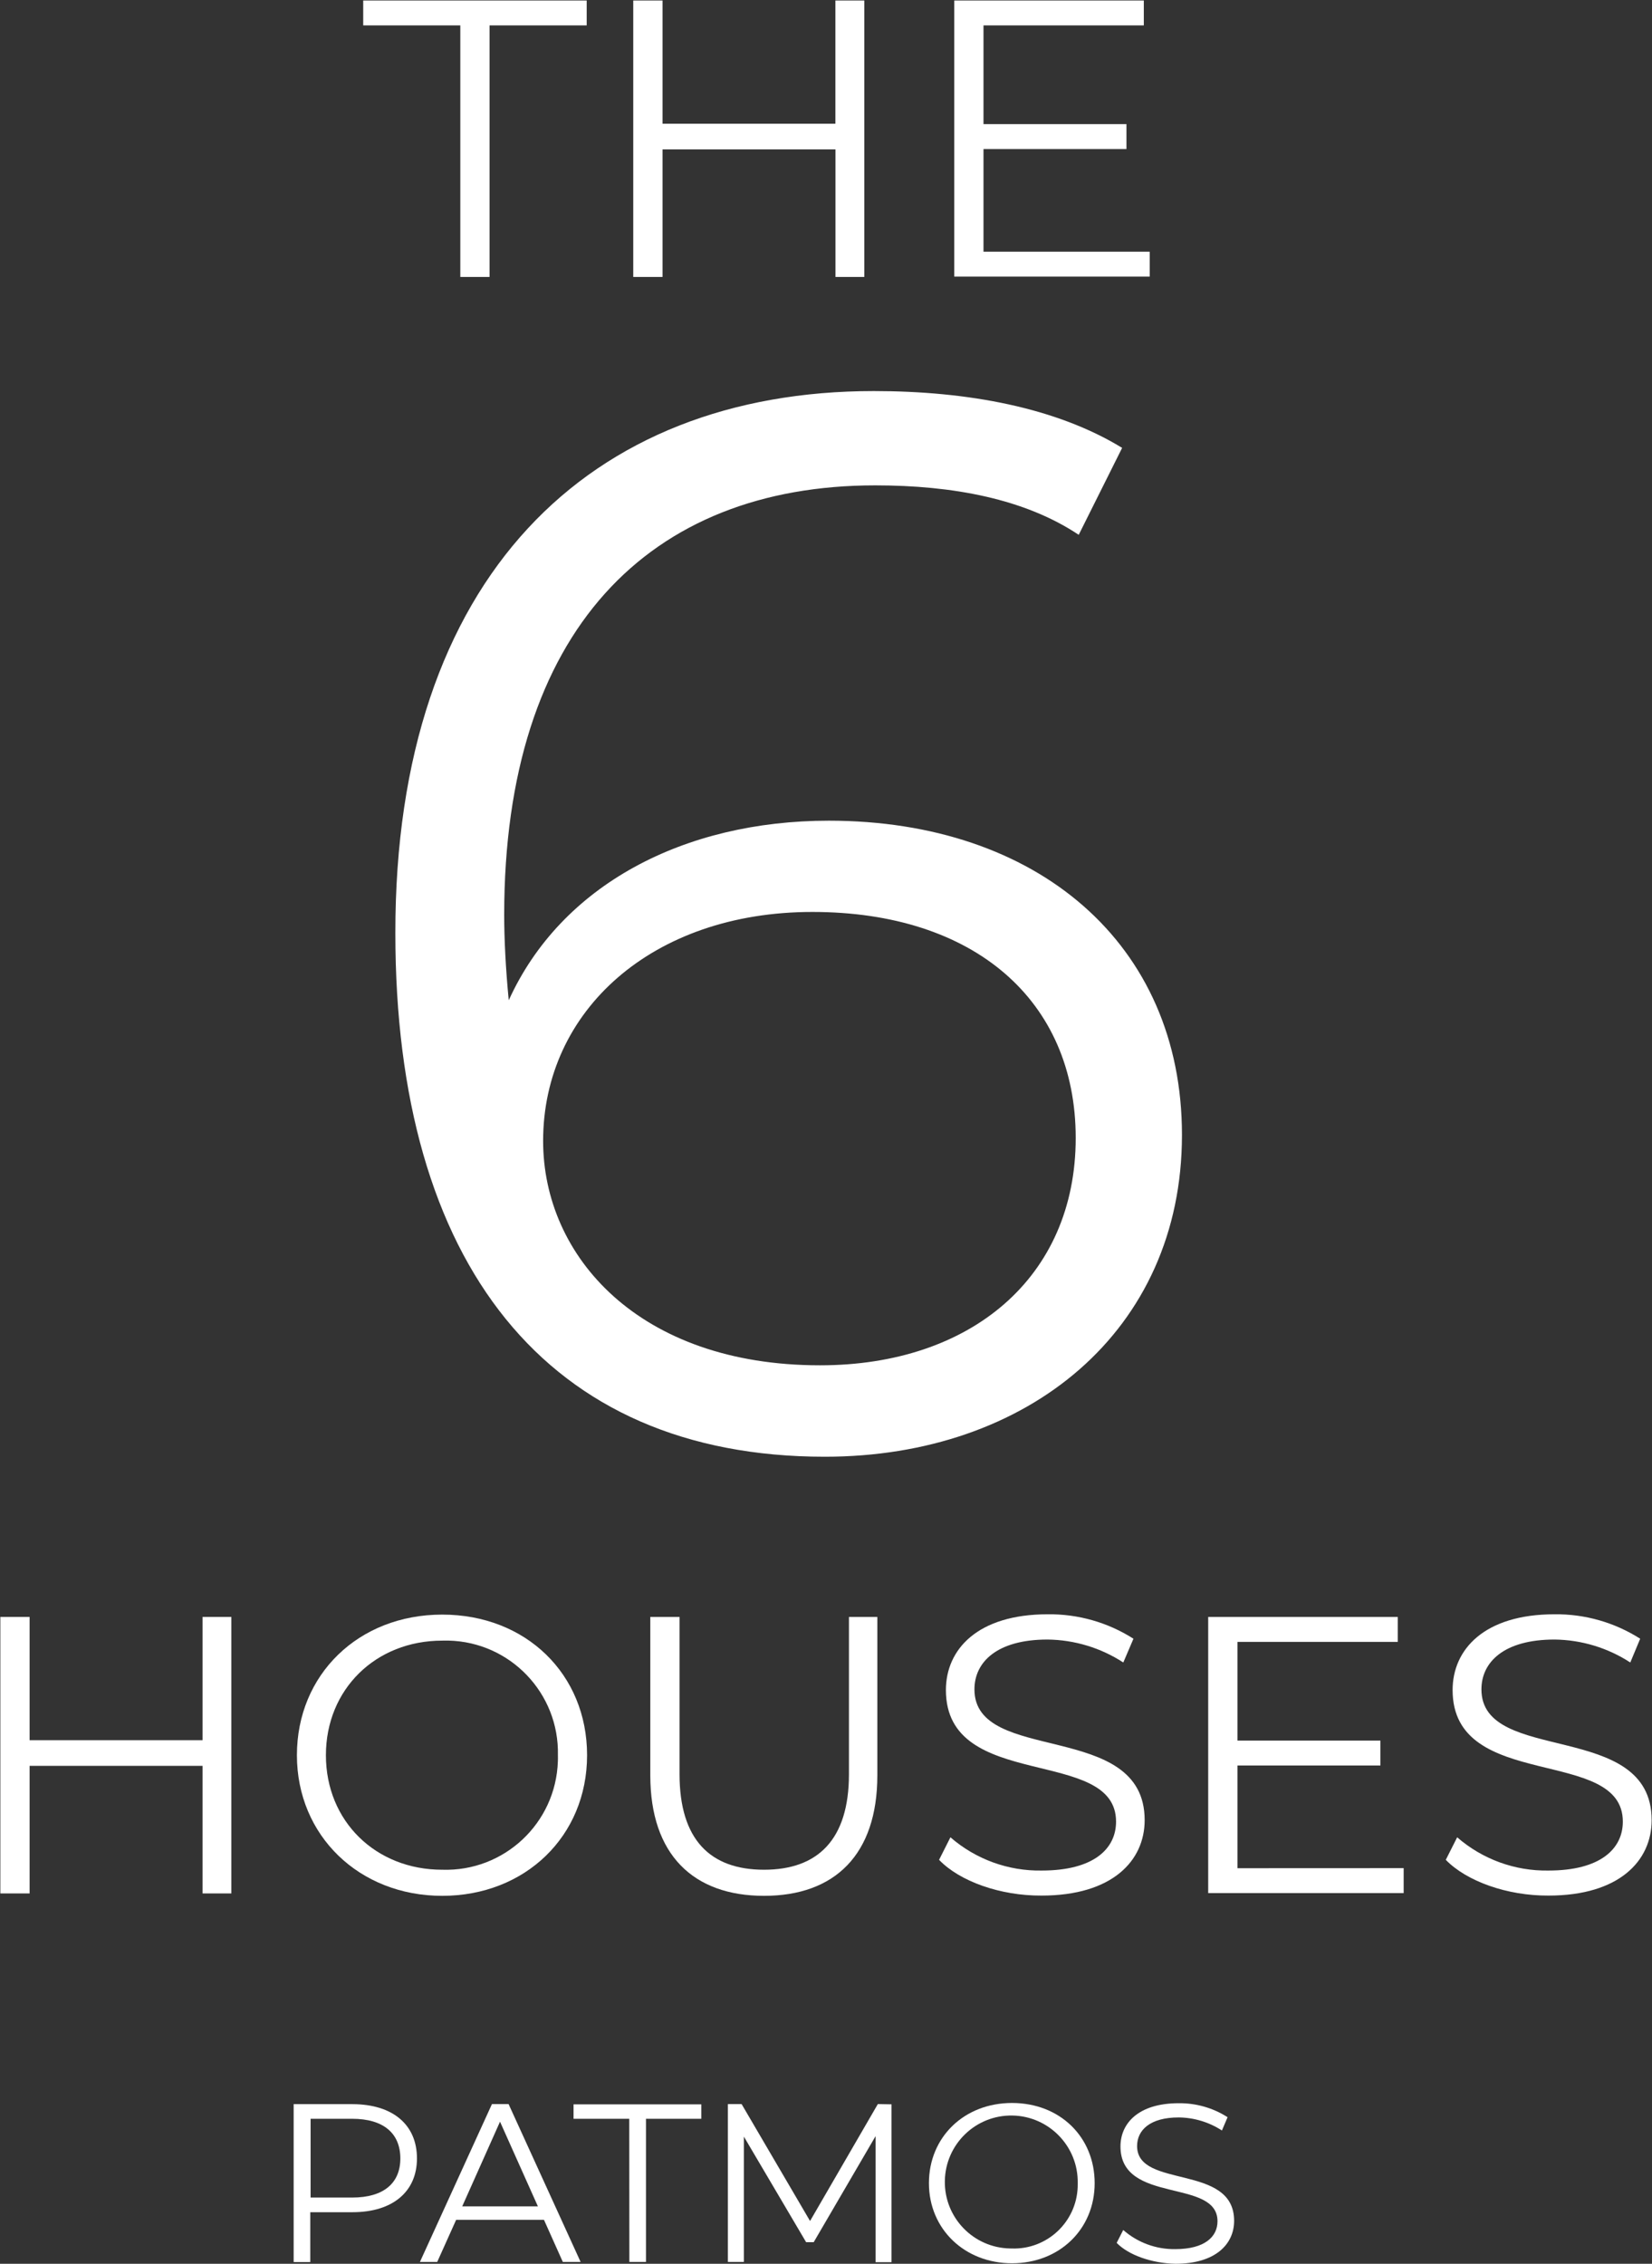 <?xml version="1.0" encoding="UTF-8" standalone="no"?>
<!DOCTYPE svg PUBLIC "-//W3C//DTD SVG 1.1//EN" "http://www.w3.org/Graphics/SVG/1.1/DTD/svg11.dtd">
<svg version="1.1" xmlns="http://www.w3.org/2000/svg" xmlns:xlink="http://www.w3.org/1999/xlink" preserveAspectRatio="xMidYMid meet" viewBox="0 0 467.2 640" width="467.2" height="640"><rect x="0" y="0" width="467.2" height="640" fill="#333333" stroke="none"/><defs><path d="M87.75 625.42C87.75 626.36 87.75 631.06 87.75 639.51L83.05 639.51C83.05 612.73 83.05 597.85 83.05 594.87C93.06 594.87 98.62 594.87 99.74 594.87C111.06 594.92 117.92 600.65 117.92 610.22C117.92 619.61 111.06 625.42 99.71 625.42C98.92 625.42 94.93 625.42 87.75 625.42ZM87.84 599.01C87.84 601.24 87.84 619.05 87.84 621.28C94.9 621.28 98.81 621.28 99.6 621.28C108.49 621.28 113.22 617.21 113.22 610.22C113.22 603.17 108.52 599.01 99.6 599.01C98.81 599.01 94.9 599.01 87.84 599.01Z" id="d3aYJKFme5"></path><path d="M87.75 625.42C87.75 626.36 87.75 631.06 87.75 639.51L83.05 639.51C83.05 612.73 83.05 597.85 83.05 594.87C93.06 594.87 98.62 594.87 99.74 594.87C111.06 594.92 117.92 600.65 117.92 610.22C117.92 619.61 111.06 625.42 99.71 625.42C98.92 625.42 94.93 625.42 87.75 625.42ZM87.84 599.01C87.84 601.24 87.84 619.05 87.84 621.28C94.9 621.28 98.81 621.28 99.6 621.28C108.49 621.28 113.22 617.21 113.22 610.22C113.22 603.17 108.52 599.01 99.6 599.01C98.81 599.01 94.9 599.01 87.84 599.01Z" id="b2HH6tLJl"></path><path d="M129 627.58L123.65 639.48L118.76 639.48L139.13 594.85L143.83 594.85L164.2 639.48L159.17 639.48L153.84 627.58L129 627.58ZM141.41 599.83L130.72 623.77L152.12 623.77L141.41 599.83Z" id="b5bnVuf5Hn"></path><path d="M129 627.58L123.65 639.48L118.76 639.48L139.13 594.85L143.83 594.85L164.2 639.48L159.17 639.48L153.84 627.58L129 627.58ZM141.41 599.83L130.72 623.77L152.12 623.77L141.41 599.83Z" id="c2eO07N1cB"></path><path d="M162.2 599.01L162.2 594.92L198.34 594.92L198.34 599.01L182.69 599.01L182.69 639.48L177.99 639.48L177.96 599.01L162.2 599.01Z" id="ddBnMztAM"></path><path d="M162.2 599.01L162.2 594.92L198.34 594.92L198.34 599.01L182.69 599.01L182.69 639.48L177.99 639.48L177.96 599.01L162.2 599.01Z" id="aorCFXDB5"></path><path d="M252.13 639.55L247.62 639.55L247.62 603.92L230.12 633.9L227.98 633.9L210.37 604.04L210.37 639.48L205.85 639.48L205.85 594.85L209.73 594.85L229.09 627.91L248.26 594.85L252.13 594.92L252.13 639.55Z" id="b1qxpbmO08"></path><path d="M252.13 639.55L247.62 639.55L247.62 603.92L230.12 633.9L227.98 633.9L210.37 604.04L210.37 639.48L205.85 639.48L205.85 594.85L209.73 594.85L229.09 627.91L248.26 594.85L252.13 594.92L252.13 639.55Z" id="b1La2A7TmQ"></path><path d="M309.58 617.21C309.58 630.28 299.57 639.86 286.2 639.86C272.83 639.86 262.71 630.21 262.71 617.21C262.71 604.23 272.64 594.54 286.2 594.54C299.76 594.54 309.58 604.15 309.58 617.21ZM267.21 616.56C267.02 626.94 275.28 635.49 285.67 635.67C285.82 635.68 285.98 635.68 286.13 635.68C296.09 636.02 304.44 628.23 304.78 618.26C304.79 617.91 304.79 617.56 304.79 617.21C304.97 606.84 296.7 598.28 286.32 598.09C275.94 597.91 267.39 606.18 267.21 616.56Z" id="d5uEVwMr2d"></path><path d="M309.58 617.21C309.58 630.28 299.57 639.86 286.2 639.86C272.83 639.86 262.71 630.21 262.71 617.21C262.71 604.23 272.64 594.54 286.2 594.54C299.76 594.54 309.58 604.15 309.58 617.21ZM267.21 616.56C267.02 626.94 275.28 635.49 285.67 635.67C285.82 635.68 285.98 635.68 286.13 635.68C296.09 636.02 304.44 628.23 304.78 618.26C304.79 617.91 304.79 617.56 304.79 617.21C304.97 606.84 296.7 598.28 286.32 598.09C275.94 597.91 267.39 606.18 267.21 616.56Z" id="a1JJ9psKns"></path><path d="M332.37 635.86C340.7 635.86 344.32 632.37 344.32 627.98C344.32 615.73 316.88 623.28 316.88 606.83C316.88 600.28 321.98 594.61 333.33 594.61C338.23 594.55 343.03 595.92 347.17 598.56C347.01 598.94 345.73 601.95 345.57 602.32C341.92 599.95 337.68 598.67 333.33 598.63C325.2 598.63 321.58 602.25 321.58 606.72C321.58 618.93 349.02 611.56 349.02 627.86C349.02 634.42 343.8 640 332.42 640C325.67 639.86 319.11 637.51 315.8 634.09C316.17 633.36 317.47 630.81 317.66 630.45C321.72 634.01 326.96 635.94 332.37 635.86Z" id="da0DqF5S7"></path><path d="M332.37 635.86C340.7 635.86 344.32 632.37 344.32 627.98C344.32 615.73 316.88 623.28 316.88 606.83C316.88 600.28 321.98 594.61 333.33 594.61C338.23 594.55 343.03 595.92 347.17 598.56C347.01 598.94 345.73 601.95 345.57 602.32C341.92 599.95 337.68 598.67 333.33 598.63C325.2 598.63 321.58 602.25 321.58 606.72C321.58 618.93 349.02 611.56 349.02 627.86C349.02 634.42 343.8 640 332.42 640C325.67 639.86 319.11 637.51 315.8 634.09C316.17 633.36 317.47 630.81 317.66 630.45C321.72 634.01 326.96 635.94 332.37 635.86Z" id="a3ToOO5FnW"></path><path d="M65.43 535.3L57.29 535.3L57.29 499.23L8.37 499.23L8.37 535.3L0.1 535.3L0.1 457.13L8.37 457.13L8.37 491.98L57.29 491.98L57.29 457.13L65.43 457.13L65.43 535.3Z" id="b6koqvcGE"></path><path d="M65.43 535.3L57.29 535.3L57.29 499.23L8.37 499.23L8.37 535.3L0.1 535.3L0.1 457.13L8.37 457.13L8.37 491.98L57.29 491.98L57.29 457.13L65.43 457.13L65.43 535.3Z" id="b6o79XbJg"></path><path d="M166.03 496.22C166.03 519.13 148.51 535.98 125.06 535.98C101.62 535.98 83.97 518.98 83.97 496.22C83.97 473.43 101.38 456.47 125.06 456.47C148.75 456.47 166.03 473.31 166.03 496.22ZM125.06 463.83C106.26 463.83 92.17 477.57 92.17 496.22C92.17 514.88 106.26 528.6 125.06 528.6C142.56 529.17 157.2 515.46 157.77 497.96C157.79 497.38 157.8 496.8 157.78 496.22C158.18 478.72 144.32 464.22 126.83 463.82C126.24 463.81 125.65 463.81 125.06 463.83Z" id="l1fjOtx0t4"></path><path d="M166.03 496.22C166.03 519.13 148.51 535.98 125.06 535.98C101.62 535.98 83.97 518.98 83.97 496.22C83.97 473.43 101.38 456.47 125.06 456.47C148.75 456.47 166.03 473.31 166.03 496.22ZM125.06 463.83C106.26 463.83 92.17 477.57 92.17 496.22C92.17 514.88 106.26 528.6 125.06 528.6C142.56 529.17 157.2 515.46 157.77 497.96C157.79 497.38 157.8 496.8 157.78 496.22C158.18 478.72 144.32 464.22 126.83 463.82C126.24 463.81 125.65 463.81 125.06 463.83Z" id="c12R20gkhj"></path><path d="M192.18 457.13C192.18 483.8 192.18 498.61 192.18 501.58C192.18 520.11 200.87 528.6 216.08 528.6C231.27 528.6 240.09 520.11 240.09 501.58C240.09 498.61 240.09 483.8 240.09 457.13C240.89 457.13 247.32 457.13 248.12 457.13C248.12 484 248.12 498.92 248.12 501.91C248.12 524.34 236.07 535.98 216.08 535.98C196.08 535.98 183.91 524.34 183.91 501.91C183.91 495.93 183.91 481.01 183.91 457.13C185.56 457.13 191.35 457.13 192.18 457.13Z" id="bAxeCaWe"></path><path d="M192.18 457.13C192.18 483.8 192.18 498.61 192.18 501.58C192.18 520.11 200.87 528.6 216.08 528.6C231.27 528.6 240.09 520.11 240.09 501.58C240.09 498.61 240.09 483.8 240.09 457.13C240.89 457.13 247.32 457.13 248.12 457.13C248.12 484 248.12 498.92 248.12 501.91C248.12 524.34 236.07 535.98 216.08 535.98C196.08 535.98 183.91 524.34 183.91 501.91C183.91 495.93 183.91 481.01 183.91 457.13C185.56 457.13 191.35 457.13 192.18 457.13Z" id="f6muJ7Of1"></path><path d="M294.63 528.83C309.27 528.83 315.63 522.7 315.63 515C315.63 493.55 267.51 506.73 267.51 477.8C267.51 466.32 276.45 456.38 296.32 456.38C304.9 456.28 313.32 458.68 320.55 463.29C320.26 463.96 317.97 469.34 317.68 470.01C311.3 465.86 303.87 463.61 296.25 463.52C281.95 463.52 275.58 469.89 275.58 477.61C275.58 499.04 323.72 486.1 323.72 514.58C323.72 526.08 314.56 535.91 294.56 535.91C282.84 535.98 271.35 531.84 265.58 525.8C266.22 524.53 268.48 520.07 268.79 519.43C275.95 525.65 285.16 529 294.63 528.83Z" id="bNkWk35yE"></path><path d="M294.63 528.83C309.27 528.83 315.63 522.7 315.63 515C315.63 493.55 267.51 506.73 267.51 477.8C267.51 466.32 276.45 456.38 296.32 456.38C304.9 456.28 313.32 458.68 320.55 463.29C320.26 463.96 317.97 469.34 317.68 470.01C311.3 465.86 303.87 463.61 296.25 463.52C281.95 463.52 275.58 469.89 275.58 477.61C275.58 499.04 323.72 486.1 323.72 514.58C323.72 526.08 314.56 535.91 294.56 535.91C282.84 535.98 271.35 531.84 265.58 525.8C266.22 524.53 268.48 520.07 268.79 519.43C275.95 525.65 285.16 529 294.63 528.83Z" id="b9V9l0PuW"></path><path d="M396.97 535.2L341.69 535.2L341.69 457.13L395.3 457.13L395.3 464.18L349.96 464.18L349.96 492.09L390.39 492.09L390.39 499.13L349.96 499.13L349.96 528.17L396.97 528.15L396.97 535.2Z" id="aiRFs25Wy"></path><path d="M396.97 535.2L341.69 535.2L341.69 457.13L395.3 457.13L395.3 464.18L349.96 464.18L349.96 492.09L390.39 492.09L390.39 499.13L349.96 499.13L349.96 528.17L396.97 528.15L396.97 535.2Z" id="g1Llqb4K1e"></path><path d="M437.94 528.83C452.59 528.83 458.95 522.7 458.95 515C458.95 493.55 410.81 506.73 410.81 477.8C410.81 466.32 419.76 456.38 439.64 456.38C448.21 456.28 456.62 458.68 463.86 463.29C463.58 463.96 461.34 469.34 461.06 470.01C454.69 465.86 447.25 463.61 439.64 463.52C425.33 463.52 418.96 469.89 418.96 477.61C418.96 499.04 467.1 486.1 467.1 514.58C467.1 526.08 457.93 535.91 437.94 535.91C426.23 535.98 414.73 531.84 408.88 525.8C409.52 524.53 411.78 520.07 412.1 519.43C419.26 525.65 428.47 529 437.94 528.83Z" id="c1EKjHiNRb"></path><path d="M437.94 528.83C452.59 528.83 458.95 522.7 458.95 515C458.95 493.55 410.81 506.73 410.81 477.8C410.81 466.32 419.76 456.38 439.64 456.38C448.21 456.28 456.62 458.68 463.86 463.29C463.58 463.96 461.34 469.34 461.06 470.01C454.69 465.86 447.25 463.61 439.64 463.52C425.33 463.52 418.96 469.89 418.96 477.61C418.96 499.04 467.1 486.1 467.1 514.58C467.1 526.08 457.93 535.91 437.94 535.91C426.23 535.98 414.73 531.84 408.88 525.8C409.52 524.53 411.78 520.07 412.1 519.43C419.26 525.65 428.47 529 437.94 528.83Z" id="b5oZghkU1z"></path><path d="M102.72 7.18L102.72 0.14L165.92 0.14L165.92 7.18L138.45 7.18L138.45 78.3L130.18 78.3L130.18 7.18L102.72 7.18Z" id="abS9l16yy"></path><path d="M102.72 7.18L102.72 0.14L165.92 0.14L165.92 7.18L138.45 7.18L138.45 78.3L130.18 78.3L130.18 7.18L102.72 7.18Z" id="a2WGdamnpW"></path><path d="M244.44 78.3L236.28 78.3L236.28 42.24L187.37 42.24L187.37 78.3L179.09 78.3L179.09 0.14L187.37 0.14L187.37 34.98L236.26 34.98L236.26 0.14L244.44 0.14L244.44 78.3Z" id="kpUa8bBLl"></path><path d="M244.44 78.3L236.28 78.3L236.28 42.24L187.37 42.24L187.37 78.3L179.09 78.3L179.09 0.14L187.37 0.14L187.37 34.98L236.26 34.98L236.26 0.14L244.44 0.14L244.44 78.3Z" id="b3Igbcyn7"></path><path d="M325.15 78.2L269.87 78.2L269.87 0.14L323.48 0.14L323.48 7.18L278.14 7.18L278.14 35.09L318.57 35.09L318.57 42.14L278.14 42.14L278.14 71.16L325.15 71.16L325.15 78.2Z" id="bSFIXEpTL"></path><path d="M325.15 78.2L269.87 78.2L269.87 0.14L323.48 0.14L323.48 7.18L278.14 7.18L278.14 35.09L318.57 35.09L318.57 42.14L278.14 42.14L278.14 71.16L325.15 71.16L325.15 78.2Z" id="c286loJ8lu"></path><path d="M111.81 263.82C111.71 163.04 166.72 110.56 247.1 110.56C273.77 110.56 298.79 115.26 317.35 126.62C316.12 129.08 306.3 148.74 305.07 151.2C289.85 141.05 269.52 137.22 247.53 137.22C183.63 137.22 142.59 178.26 142.59 258.66C142.59 265.42 143.01 273.91 143.88 282.79C158.68 250.2 193.38 232.02 234.42 232.02C293.22 232.02 334.27 266.69 334.27 320.87C334.27 376.29 290.69 411.84 233.25 411.84C154.54 411.84 111.81 357.26 111.81 263.82ZM153.6 322.56C153.6 355.14 180.67 385.99 231.88 385.99C274.62 386.01 304.22 361.06 304.22 321.72C304.22 282.79 275.46 257.82 229.75 257.82C184.47 257.82 153.6 285.74 153.6 322.56Z" id="aTsyDLOQo"></path><path d="M111.81 263.82C111.71 163.04 166.72 110.56 247.1 110.56C273.77 110.56 298.79 115.26 317.35 126.62C316.12 129.08 306.3 148.74 305.07 151.2C289.85 141.05 269.52 137.22 247.53 137.22C183.63 137.22 142.59 178.26 142.59 258.66C142.59 265.42 143.01 273.91 143.88 282.79C158.68 250.2 193.38 232.02 234.42 232.02C293.22 232.02 334.27 266.69 334.27 320.87C334.27 376.29 290.69 411.84 233.25 411.84C154.54 411.84 111.81 357.26 111.81 263.82ZM153.6 322.56C153.6 355.14 180.67 385.99 231.88 385.99C274.62 386.01 304.22 361.06 304.22 321.72C304.22 282.79 275.46 257.82 229.75 257.82C184.47 257.82 153.6 285.74 153.6 322.56Z" id="b5bV0M1hhY"></path></defs><g><g><g><use xlink:href="#d3aYJKFme5" opacity="1" fill="#ffffff" fill-opacity="1"></use><g><use xlink:href="#d3aYJKFme5" opacity="1" fill-opacity="0" stroke="#000000" stroke-width="1" stroke-opacity="0"></use></g></g><g><use xlink:href="#b2HH6tLJl" opacity="1" fill="#000000" fill-opacity="0"></use><g><use xlink:href="#b2HH6tLJl" opacity="1" fill-opacity="0" stroke="#000000" stroke-width="1" stroke-opacity="0"></use></g></g><g><use xlink:href="#b5bnVuf5Hn" opacity="1" fill="#ffffff" fill-opacity="1"></use><g><use xlink:href="#b5bnVuf5Hn" opacity="1" fill-opacity="0" stroke="#000000" stroke-width="1" stroke-opacity="0"></use></g></g><g><use xlink:href="#c2eO07N1cB" opacity="1" fill="#000000" fill-opacity="0"></use><g><use xlink:href="#c2eO07N1cB" opacity="1" fill-opacity="0" stroke="#000000" stroke-width="1" stroke-opacity="0"></use></g></g><g><use xlink:href="#ddBnMztAM" opacity="1" fill="#ffffff" fill-opacity="1"></use><g><use xlink:href="#ddBnMztAM" opacity="1" fill-opacity="0" stroke="#000000" stroke-width="1" stroke-opacity="0"></use></g></g><g><use xlink:href="#aorCFXDB5" opacity="1" fill="#000000" fill-opacity="0"></use><g><use xlink:href="#aorCFXDB5" opacity="1" fill-opacity="0" stroke="#000000" stroke-width="1" stroke-opacity="0"></use></g></g><g><use xlink:href="#b1qxpbmO08" opacity="1" fill="#ffffff" fill-opacity="1"></use><g><use xlink:href="#b1qxpbmO08" opacity="1" fill-opacity="0" stroke="#000000" stroke-width="1" stroke-opacity="0"></use></g></g><g><use xlink:href="#b1La2A7TmQ" opacity="1" fill="#000000" fill-opacity="0"></use><g><use xlink:href="#b1La2A7TmQ" opacity="1" fill-opacity="0" stroke="#000000" stroke-width="1" stroke-opacity="0"></use></g></g><g><use xlink:href="#d5uEVwMr2d" opacity="1" fill="#ffffff" fill-opacity="1"></use><g><use xlink:href="#d5uEVwMr2d" opacity="1" fill-opacity="0" stroke="#000000" stroke-width="1" stroke-opacity="0"></use></g></g><g><use xlink:href="#a1JJ9psKns" opacity="1" fill="#000000" fill-opacity="0"></use><g><use xlink:href="#a1JJ9psKns" opacity="1" fill-opacity="0" stroke="#000000" stroke-width="1" stroke-opacity="0"></use></g></g><g><use xlink:href="#da0DqF5S7" opacity="1" fill="#ffffff" fill-opacity="1"></use><g><use xlink:href="#da0DqF5S7" opacity="1" fill-opacity="0" stroke="#000000" stroke-width="1" stroke-opacity="0"></use></g></g><g><use xlink:href="#a3ToOO5FnW" opacity="1" fill="#000000" fill-opacity="0"></use><g><use xlink:href="#a3ToOO5FnW" opacity="1" fill-opacity="0" stroke="#000000" stroke-width="1" stroke-opacity="0"></use></g></g><g><use xlink:href="#b6koqvcGE" opacity="1" fill="#ffffff" fill-opacity="1"></use><g><use xlink:href="#b6koqvcGE" opacity="1" fill-opacity="0" stroke="#000000" stroke-width="1" stroke-opacity="0"></use></g></g><g><use xlink:href="#b6o79XbJg" opacity="1" fill="#000000" fill-opacity="0"></use><g><use xlink:href="#b6o79XbJg" opacity="1" fill-opacity="0" stroke="#000000" stroke-width="1" stroke-opacity="0"></use></g></g><g><use xlink:href="#l1fjOtx0t4" opacity="1" fill="#ffffff" fill-opacity="1"></use><g><use xlink:href="#l1fjOtx0t4" opacity="1" fill-opacity="0" stroke="#000000" stroke-width="1" stroke-opacity="0"></use></g></g><g><use xlink:href="#c12R20gkhj" opacity="1" fill="#000000" fill-opacity="0"></use><g><use xlink:href="#c12R20gkhj" opacity="1" fill-opacity="0" stroke="#000000" stroke-width="1" stroke-opacity="0"></use></g></g><g><use xlink:href="#bAxeCaWe" opacity="1" fill="#ffffff" fill-opacity="1"></use><g><use xlink:href="#bAxeCaWe" opacity="1" fill-opacity="0" stroke="#000000" stroke-width="1" stroke-opacity="0"></use></g></g><g><use xlink:href="#f6muJ7Of1" opacity="1" fill="#000000" fill-opacity="0"></use><g><use xlink:href="#f6muJ7Of1" opacity="1" fill-opacity="0" stroke="#000000" stroke-width="1" stroke-opacity="0"></use></g></g><g><use xlink:href="#bNkWk35yE" opacity="1" fill="#ffffff" fill-opacity="1"></use><g><use xlink:href="#bNkWk35yE" opacity="1" fill-opacity="0" stroke="#000000" stroke-width="1" stroke-opacity="0"></use></g></g><g><use xlink:href="#b9V9l0PuW" opacity="1" fill="#000000" fill-opacity="0"></use><g><use xlink:href="#b9V9l0PuW" opacity="1" fill-opacity="0" stroke="#000000" stroke-width="1" stroke-opacity="0"></use></g></g><g><use xlink:href="#aiRFs25Wy" opacity="1" fill="#ffffff" fill-opacity="1"></use><g><use xlink:href="#aiRFs25Wy" opacity="1" fill-opacity="0" stroke="#000000" stroke-width="1" stroke-opacity="0"></use></g></g><g><use xlink:href="#g1Llqb4K1e" opacity="1" fill="#000000" fill-opacity="0"></use><g><use xlink:href="#g1Llqb4K1e" opacity="1" fill-opacity="0" stroke="#000000" stroke-width="1" stroke-opacity="0"></use></g></g><g><use xlink:href="#c1EKjHiNRb" opacity="1" fill="#ffffff" fill-opacity="1"></use><g><use xlink:href="#c1EKjHiNRb" opacity="1" fill-opacity="0" stroke="#000000" stroke-width="1" stroke-opacity="0"></use></g></g><g><use xlink:href="#b5oZghkU1z" opacity="1" fill="#000000" fill-opacity="0"></use><g><use xlink:href="#b5oZghkU1z" opacity="1" fill-opacity="0" stroke="#000000" stroke-width="1" stroke-opacity="0"></use></g></g><g><use xlink:href="#abS9l16yy" opacity="1" fill="#ffffff" fill-opacity="1"></use><g><use xlink:href="#abS9l16yy" opacity="1" fill-opacity="0" stroke="#000000" stroke-width="1" stroke-opacity="0"></use></g></g><g><use xlink:href="#a2WGdamnpW" opacity="1" fill="#000000" fill-opacity="0"></use><g><use xlink:href="#a2WGdamnpW" opacity="1" fill-opacity="0" stroke="#000000" stroke-width="1" stroke-opacity="0"></use></g></g><g><use xlink:href="#kpUa8bBLl" opacity="1" fill="#ffffff" fill-opacity="1"></use><g><use xlink:href="#kpUa8bBLl" opacity="1" fill-opacity="0" stroke="#000000" stroke-width="1" stroke-opacity="0"></use></g></g><g><use xlink:href="#b3Igbcyn7" opacity="1" fill="#000000" fill-opacity="0"></use><g><use xlink:href="#b3Igbcyn7" opacity="1" fill-opacity="0" stroke="#000000" stroke-width="1" stroke-opacity="0"></use></g></g><g><use xlink:href="#bSFIXEpTL" opacity="1" fill="#ffffff" fill-opacity="1"></use><g><use xlink:href="#bSFIXEpTL" opacity="1" fill-opacity="0" stroke="#000000" stroke-width="1" stroke-opacity="0"></use></g></g><g><use xlink:href="#c286loJ8lu" opacity="1" fill="#000000" fill-opacity="0"></use><g><use xlink:href="#c286loJ8lu" opacity="1" fill-opacity="0" stroke="#000000" stroke-width="1" stroke-opacity="0"></use></g></g><g><use xlink:href="#aTsyDLOQo" opacity="1" fill="#ffffff" fill-opacity="1"></use><g><use xlink:href="#aTsyDLOQo" opacity="1" fill-opacity="0" stroke="#000000" stroke-width="1" stroke-opacity="0"></use></g></g><g><use xlink:href="#b5bV0M1hhY" opacity="1" fill="#000000" fill-opacity="0"></use><g><use xlink:href="#b5bV0M1hhY" opacity="1" fill-opacity="0" stroke="#000000" stroke-width="1" stroke-opacity="0"></use></g></g></g></g></svg>